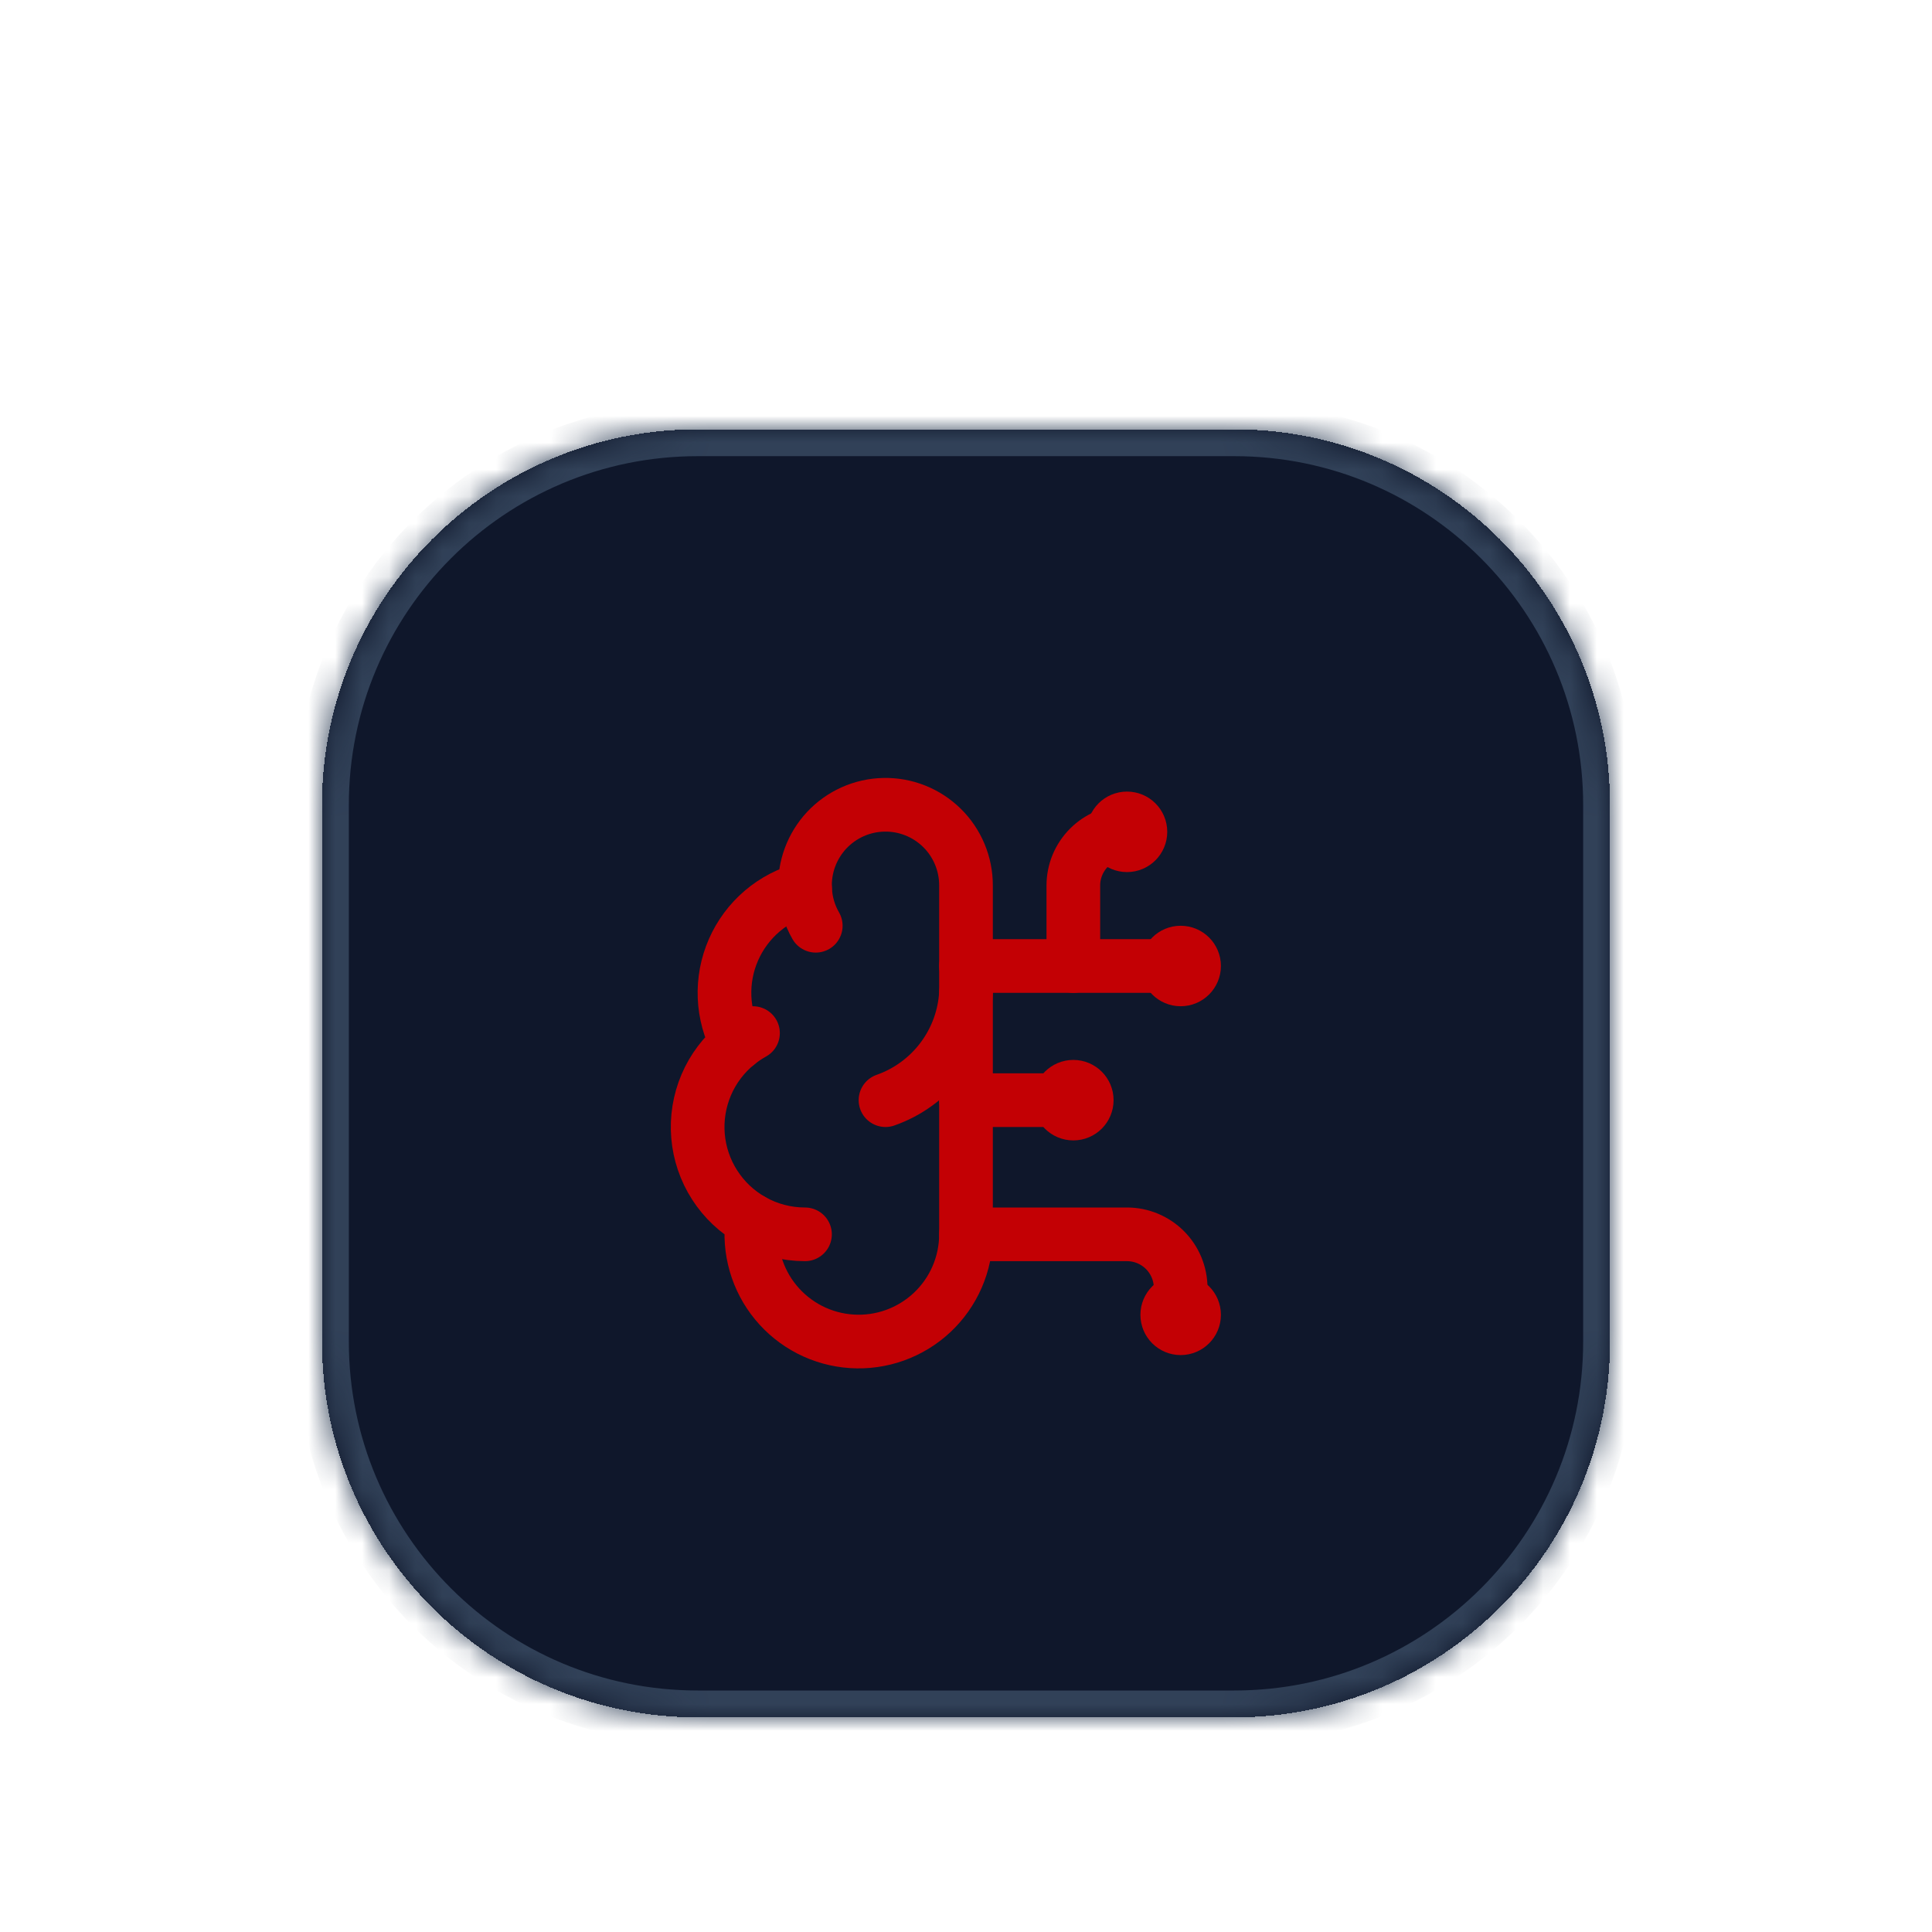 <?xml version="1.0" encoding="utf-8"?>
<svg xmlns="http://www.w3.org/2000/svg" fill="none" height="100%" overflow="visible" preserveAspectRatio="none" style="display: block;" viewBox="0 0 72 72" width="100%">
<g filter="url(#filter0_dd_0_181)" id="Container">
<mask fill="white" id="path-1-inside-1_0_181">
<path d="M12 16C12 8.268 18.268 2 26 2H46C53.732 2 60 8.268 60 16V36C60 43.732 53.732 50 46 50H26C18.268 50 12 43.732 12 36V16Z"/>
</mask>
<path d="M12 16C12 8.268 18.268 2 26 2H46C53.732 2 60 8.268 60 16V36C60 43.732 53.732 50 46 50H26C18.268 50 12 43.732 12 36V16Z" fill="#0F172B" shape-rendering="crispEdges"/>
<path d="M26 2V3H46V2V1H26V2ZM60 16H59V36H60H61V16H60ZM46 50V49H26V50V51H46V50ZM12 36H13V16H12H11V36H12ZM26 50V49C18.82 49 13 43.18 13 36H12H11C11 44.284 17.716 51 26 51V50ZM60 36H59C59 43.18 53.18 49 46 49V50V51C54.284 51 61 44.284 61 36H60ZM46 2V3C53.18 3 59 8.82 59 16H60H61C61 7.716 54.284 1 46 1V2ZM26 2V1C17.716 1 11 7.716 11 16H12H13C13 8.82 18.82 3 26 3V2Z" fill="#314158" mask="url(#path-1-inside-1_0_181)"/>
<g id="Icon">
<path d="M36 19C36.001 18.6 35.922 18.204 35.768 17.835C35.614 17.466 35.388 17.131 35.102 16.851C34.817 16.571 34.478 16.35 34.107 16.203C33.735 16.055 33.337 15.983 32.938 15.992C32.538 16 32.143 16.088 31.778 16.251C31.413 16.414 31.084 16.648 30.81 16.94C30.537 17.232 30.325 17.576 30.186 17.951C30.047 18.326 29.985 18.725 30.003 19.125C29.415 19.276 28.869 19.559 28.407 19.952C27.945 20.346 27.578 20.839 27.335 21.395C27.091 21.951 26.978 22.555 27.002 23.161C27.027 23.768 27.189 24.361 27.477 24.895C26.971 25.306 26.573 25.834 26.318 26.434C26.063 27.034 25.959 27.687 26.013 28.336C26.068 28.985 26.281 29.612 26.633 30.16C26.985 30.709 27.465 31.163 28.033 31.483C27.963 32.025 28.005 32.576 28.156 33.102C28.307 33.627 28.564 34.116 28.912 34.538C29.259 34.96 29.69 35.306 30.176 35.556C30.663 35.805 31.195 35.952 31.741 35.987C32.287 36.023 32.834 35.946 33.348 35.762C33.863 35.577 34.335 35.289 34.734 34.916C35.133 34.542 35.451 34.091 35.669 33.589C35.887 33.088 35.999 32.547 36 32V19Z" id="Vector" stroke="#C30004" stroke-linecap="round" stroke-linejoin="round" stroke-width="2"/>
<path d="M33 27C33.84 26.705 34.573 26.167 35.107 25.455C35.641 24.743 35.952 23.889 36 23" id="Vector_2" stroke="#C30004" stroke-linecap="round" stroke-linejoin="round" stroke-width="2"/>
<path d="M30.003 19.125C30.023 19.609 30.159 20.081 30.401 20.5" id="Vector_3" stroke="#C30004" stroke-linecap="round" stroke-linejoin="round" stroke-width="2"/>
<path d="M27.477 24.896C27.66 24.747 27.856 24.614 28.062 24.5" id="Vector_4" stroke="#C30004" stroke-linecap="round" stroke-linejoin="round" stroke-width="2"/>
<path d="M30 32C29.311 32 28.633 31.823 28.033 31.484" id="Vector_5" stroke="#C30004" stroke-linecap="round" stroke-linejoin="round" stroke-width="2"/>
<path d="M36 27H40" id="Vector_6" stroke="#C30004" stroke-linecap="round" stroke-linejoin="round" stroke-width="2"/>
<path d="M36 32H42C42.53 32 43.039 32.211 43.414 32.586C43.789 32.961 44 33.47 44 34V35" id="Vector_7" stroke="#C30004" stroke-linecap="round" stroke-linejoin="round" stroke-width="2"/>
<path d="M36 22H44" id="Vector_8" stroke="#C30004" stroke-linecap="round" stroke-linejoin="round" stroke-width="2"/>
<path d="M40 22V19C40 18.47 40.211 17.961 40.586 17.586C40.961 17.211 41.47 17 42 17" id="Vector_9" stroke="#C30004" stroke-linecap="round" stroke-linejoin="round" stroke-width="2"/>
<path d="M40 27.5C40.276 27.5 40.5 27.276 40.5 27C40.5 26.724 40.276 26.5 40 26.5C39.724 26.5 39.5 26.724 39.5 27C39.5 27.276 39.724 27.5 40 27.5Z" id="Vector_10" stroke="#C30004" stroke-linecap="round" stroke-linejoin="round" stroke-width="2"/>
<path d="M42 17.5C42.276 17.5 42.5 17.276 42.5 17C42.5 16.724 42.276 16.5 42 16.5C41.724 16.5 41.5 16.724 41.5 17C41.5 17.276 41.724 17.5 42 17.5Z" id="Vector_11" stroke="#C30004" stroke-linecap="round" stroke-linejoin="round" stroke-width="2"/>
<path d="M44 35.5C44.276 35.5 44.5 35.276 44.5 35C44.5 34.724 44.276 34.5 44 34.5C43.724 34.5 43.5 34.724 43.5 35C43.5 35.276 43.724 35.5 44 35.5Z" id="Vector_12" stroke="#C30004" stroke-linecap="round" stroke-linejoin="round" stroke-width="2"/>
<path d="M44 22.5C44.276 22.5 44.5 22.276 44.5 22C44.5 21.724 44.276 21.5 44 21.5C43.724 21.5 43.5 21.724 43.5 22C43.5 22.276 43.724 22.5 44 22.5Z" id="Vector_13" stroke="#C30004" stroke-linecap="round" stroke-linejoin="round" stroke-width="2"/>
</g>
</g>
<defs>
<filter color-interpolation-filters="sRGB" filterUnits="userSpaceOnUse" height="72" id="filter0_dd_0_181" width="72" x="0" y="0">
<feFlood flood-opacity="0" result="BackgroundImageFix"/>
<feColorMatrix in="SourceAlpha" result="hardAlpha" type="matrix" values="0 0 0 0 0 0 0 0 0 0 0 0 0 0 0 0 0 0 127 0"/>
<feMorphology in="SourceAlpha" operator="erode" radius="4" result="effect1_dropShadow_0_181"/>
<feOffset dy="4"/>
<feGaussianBlur stdDeviation="3"/>
<feComposite in2="hardAlpha" operator="out"/>
<feColorMatrix type="matrix" values="0 0 0 0 0 0 0 0 0 0 0 0 0 0 0 0 0 0 0.1 0"/>
<feBlend in2="BackgroundImageFix" mode="normal" result="effect1_dropShadow_0_181"/>
<feColorMatrix in="SourceAlpha" result="hardAlpha" type="matrix" values="0 0 0 0 0 0 0 0 0 0 0 0 0 0 0 0 0 0 127 0"/>
<feMorphology in="SourceAlpha" operator="erode" radius="3" result="effect2_dropShadow_0_181"/>
<feOffset dy="10"/>
<feGaussianBlur stdDeviation="7.5"/>
<feComposite in2="hardAlpha" operator="out"/>
<feColorMatrix type="matrix" values="0 0 0 0 0 0 0 0 0 0 0 0 0 0 0 0 0 0 0.1 0"/>
<feBlend in2="effect1_dropShadow_0_181" mode="normal" result="effect2_dropShadow_0_181"/>
<feBlend in="SourceGraphic" in2="effect2_dropShadow_0_181" mode="normal" result="shape"/>
</filter>
</defs>
</svg>